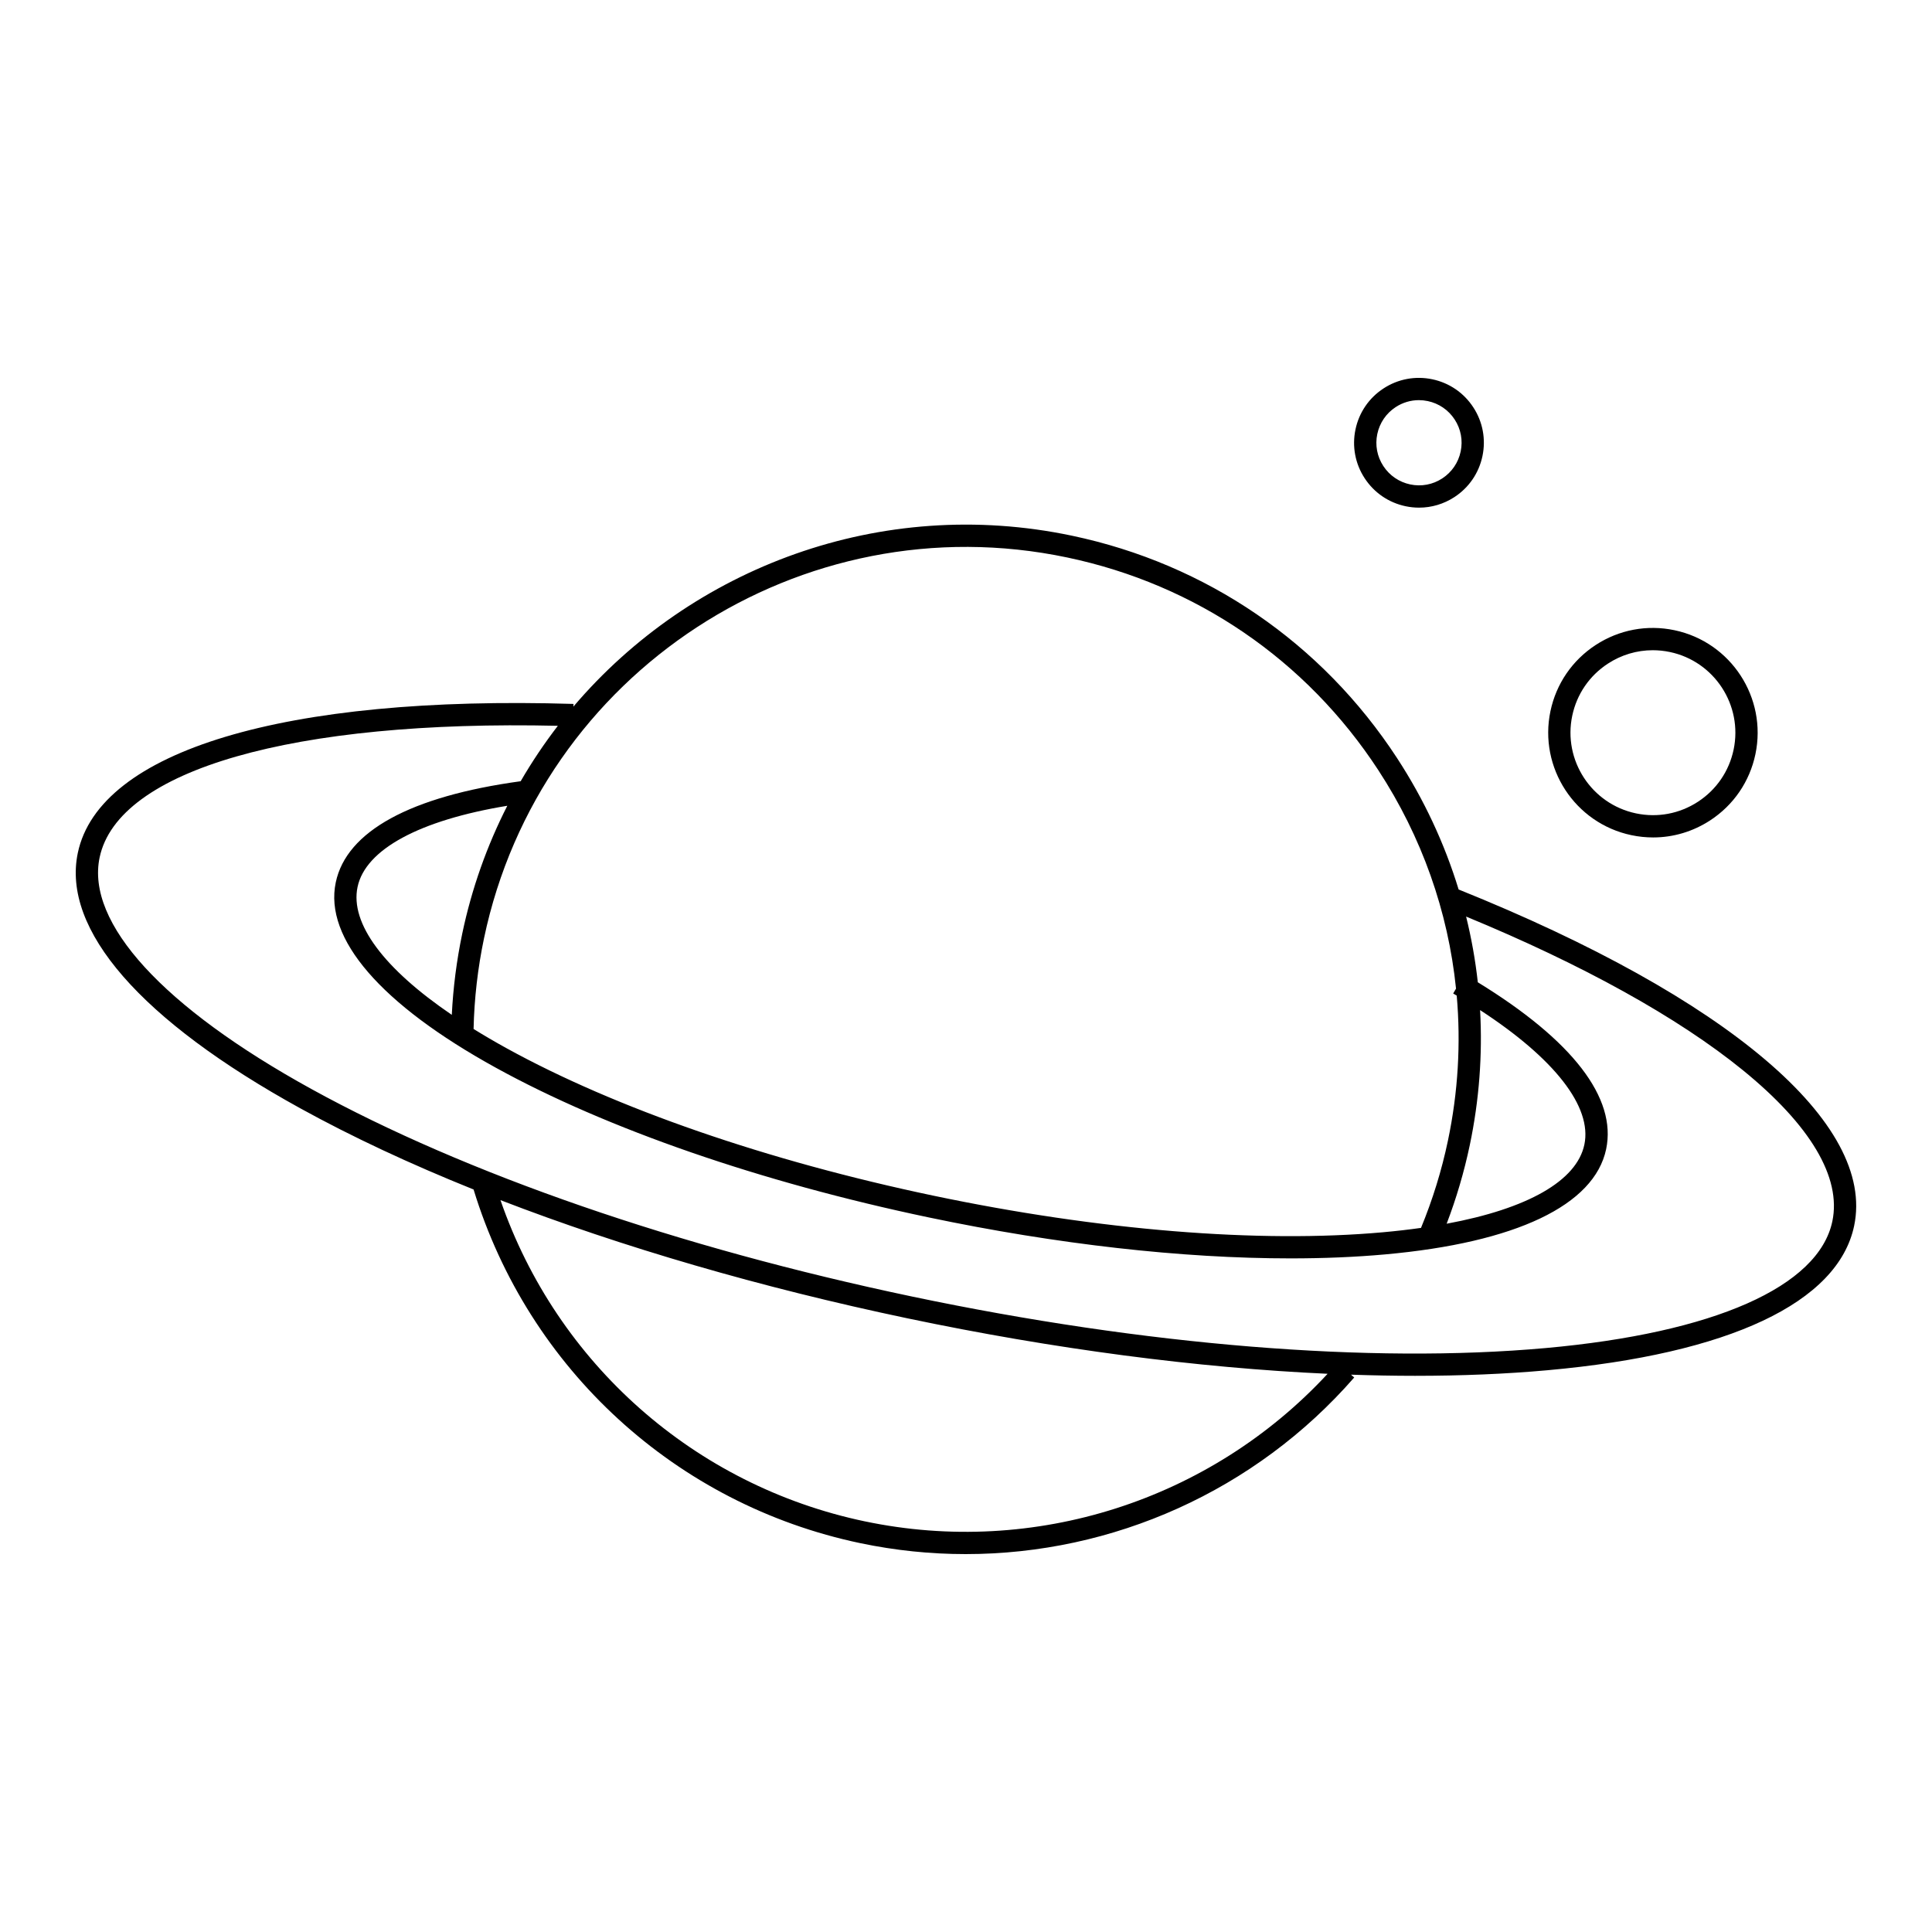 <?xml version="1.0" encoding="UTF-8"?>
<!-- Uploaded to: ICON Repo, www.svgrepo.com, Generator: ICON Repo Mixer Tools -->
<svg fill="#000000" width="800px" height="800px" version="1.1" viewBox="144 144 512 512" xmlns="http://www.w3.org/2000/svg">
 <g>
  <path d="m576.34 365.33c1.918 0.402 3.844 0.602 5.758 0.602 5.328 0 10.551-1.543 15.117-4.523 6.207-4.055 10.465-10.281 11.988-17.535 3.144-14.977-6.484-29.719-21.457-32.863-7.254-1.523-14.668-0.129-20.875 3.922-6.207 4.055-10.465 10.281-11.988 17.535-3.144 14.977 6.481 29.719 21.457 32.863zm-15.68-31.648c1.199-5.711 4.551-10.613 9.438-13.805 3.594-2.348 7.703-3.562 11.898-3.562 1.508 0 3.023 0.156 4.535 0.473 11.789 2.477 19.367 14.082 16.895 25.871-1.199 5.711-4.551 10.613-9.438 13.805s-10.719 4.289-16.434 3.09c-11.793-2.477-19.371-14.082-16.895-25.871z"/>
  <path d="m516.51 278.16c1.188 0.25 2.383 0.371 3.566 0.371 3.301 0 6.535-0.957 9.363-2.801 3.844-2.512 6.481-6.367 7.426-10.863 0.945-4.492 0.082-9.086-2.43-12.93s-6.367-6.481-10.863-7.426c-4.492-0.941-9.086-0.082-12.93 2.43-3.844 2.512-6.481 6.367-7.426 10.863-0.945 4.492-0.082 9.086 2.43 12.93 2.512 3.844 6.371 6.481 10.863 7.426zm-7.512-19.145c0.621-2.949 2.352-5.484 4.875-7.133 1.859-1.215 3.981-1.84 6.148-1.84 0.777 0 1.562 0.082 2.344 0.246 2.949 0.621 5.484 2.352 7.133 4.875 1.648 2.523 2.215 5.539 1.594 8.488-0.621 2.949-2.352 5.484-4.875 7.133-2.523 1.648-5.539 2.215-8.488 1.594s-5.484-2.352-7.133-4.875c-1.652-2.523-2.219-5.539-1.598-8.488z"/>
  <path d="m530.55 379.72c-3.723-12.172-9.18-23.891-16.332-34.844-19.922-30.508-50.531-51.434-86.191-58.922-50.621-10.629-100.7 8.426-132.07 45.305l0.023-0.711c-76.578-2.34-125.68 12.422-131.36 39.484-4.273 20.352 16.684 44.398 59.012 67.711 13.684 7.539 29.109 14.742 45.871 21.484 14.559 47.629 53.68 83.48 102.46 93.719 9.297 1.953 18.66 2.906 27.961 2.906 38.988 0 76.746-16.754 102.96-46.805l-0.855-0.746c5.766 0.195 11.434 0.305 16.977 0.305 12.328 0 24.082-0.488 35.098-1.48 48.129-4.32 76.988-17.91 81.262-38.262 5.703-27.164-33.461-60.445-104.82-89.145zm5.691 31.965c19.734 12.852 29.73 25.633 27.633 35.641-2.023 9.633-15.062 17.004-36.496 20.973 2.574-6.738 4.633-13.715 6.125-20.812 2.504-11.93 3.394-23.949 2.738-35.801zm-109.43-119.95c34.117 7.164 63.398 27.184 82.461 56.371 11.551 17.691 18.496 37.465 20.59 57.891l-0.754 1.289c0.316 0.188 0.625 0.371 0.938 0.559 1.117 12.688 0.363 25.609-2.328 38.43-1.664 7.93-4.07 15.699-7.137 23.129-3.199 0.453-6.547 0.84-10.051 1.156-32.965 2.961-75.312-0.488-119.23-9.707-43.914-9.219-84.066-23.094-113.06-39.062-3.082-1.699-5.992-3.402-8.738-5.102 0.18-8.035 1.105-16.113 2.769-24.043 14.789-70.43 84.113-115.7 154.54-100.91zm-163.08 121.21c-18.023-12.254-27-24.246-24.977-33.879 2.094-9.977 16.453-17.703 39.688-21.527-5.344 10.484-9.414 21.832-11.945 33.891-1.488 7.102-2.41 14.312-2.766 21.516zm109.45 134.23c-45.105-9.469-81.582-41.828-96.551-85.129 32.219 12.434 69.016 23.168 107.85 31.324 38.84 8.156 76.844 13.125 111.35 14.699-31.098 33.574-77.715 48.539-122.64 39.105zm256.41-79.516c-3.641 17.336-31.348 29.582-76.012 33.594-46.445 4.172-106.07-0.68-167.89-13.66-61.82-12.98-118.36-32.52-159.21-55.016-39.281-21.637-59.723-43.988-56.082-61.328 4.879-23.242 51.27-36.508 121.44-34.902-3.582 4.648-6.875 9.555-9.855 14.688-29.219 4.004-46.16 13.262-49.004 26.816-3.125 14.879 11.941 32.32 42.418 49.105 29.492 16.246 70.227 30.332 114.7 39.668 34.043 7.148 67.195 10.867 95.914 10.863 8.801 0 17.188-0.348 25.051-1.055 34.656-3.113 55.461-13.02 58.586-27.898 2.852-13.574-8.902-28.82-34.012-44.219-0.648-5.867-1.688-11.684-3.102-17.414 30.922 12.758 56.188 26.762 73.297 40.672 17.98 14.617 26.195 28.48 23.762 40.086z"/>
 </g>
</svg>